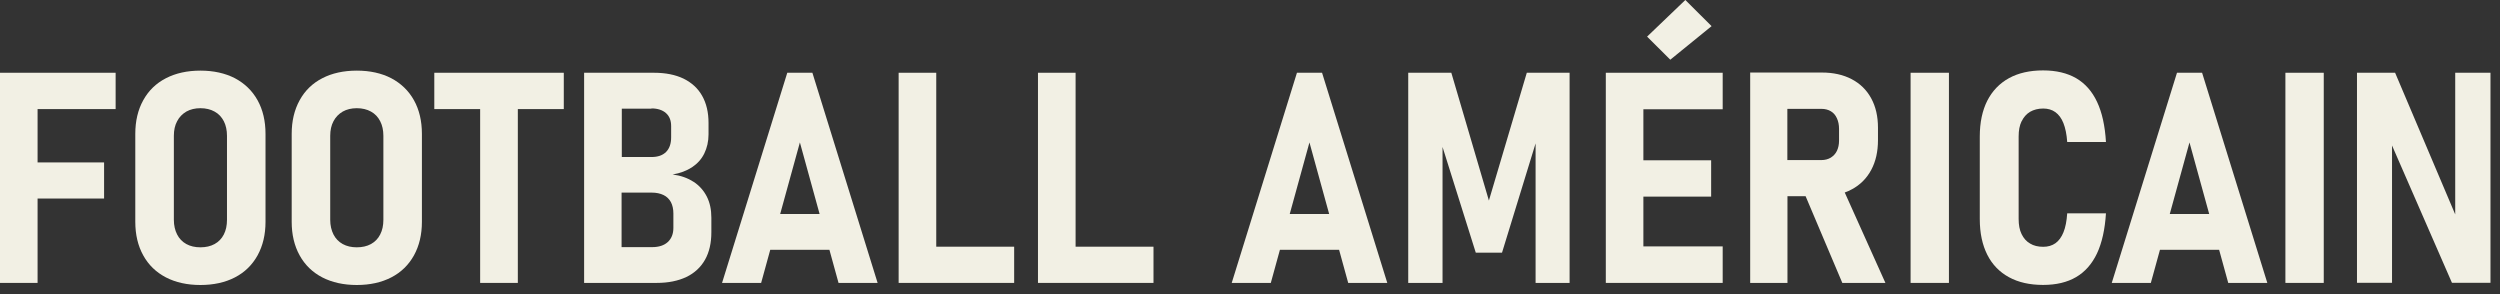 <?xml version="1.0" encoding="utf-8"?>
<svg xmlns="http://www.w3.org/2000/svg" fill="none" height="100%" overflow="visible" preserveAspectRatio="none" style="display: block;" viewBox="0 0 68 8" width="100%">
<rect x="0" y="0" width="68" height="8" fill="#333333" stroke="none"/>
<g id="Group">
<path d="M0.412 1.979H2.15876e-06V7.695H1.022V5.4H2.831V4.418H1.022V2.967H3.145V1.979H1.022H0.412Z" fill="#F2F0E4" id="Vector"/>
<path d="M6.39 2.128C6.122 1.99 5.808 1.921 5.451 1.921C5.094 1.921 4.78 1.99 4.513 2.128C4.245 2.266 4.04 2.465 3.896 2.727C3.752 2.986 3.68 3.291 3.68 3.643V6.033C3.68 6.381 3.752 6.687 3.896 6.946C4.04 7.208 4.248 7.407 4.513 7.545C4.78 7.683 5.094 7.752 5.451 7.752C5.808 7.752 6.125 7.683 6.39 7.545C6.658 7.407 6.862 7.205 7.006 6.946C7.15 6.684 7.222 6.381 7.222 6.033V3.643C7.222 3.291 7.15 2.986 7.006 2.727C6.862 2.468 6.655 2.269 6.39 2.128ZM6.174 5.978C6.174 6.134 6.145 6.266 6.088 6.378C6.03 6.491 5.947 6.577 5.837 6.638C5.728 6.698 5.598 6.727 5.451 6.727C5.305 6.727 5.178 6.698 5.068 6.638C4.959 6.577 4.875 6.491 4.818 6.378C4.76 6.266 4.729 6.131 4.729 5.978V3.694C4.729 3.542 4.757 3.409 4.818 3.297C4.875 3.185 4.962 3.098 5.068 3.035C5.178 2.974 5.305 2.943 5.451 2.943C5.598 2.943 5.728 2.974 5.837 3.035C5.947 3.095 6.03 3.185 6.088 3.297C6.145 3.409 6.174 3.542 6.174 3.694V5.978Z" fill="#F2F0E4" id="Vector_2"/>
<path d="M10.643 2.128C10.376 1.99 10.062 1.921 9.705 1.921C9.348 1.921 9.031 1.99 8.766 2.128C8.498 2.266 8.294 2.465 8.15 2.727C8.006 2.989 7.934 3.291 7.934 3.643V6.033C7.934 6.381 8.006 6.687 8.15 6.946C8.294 7.208 8.501 7.407 8.766 7.545C9.034 7.683 9.348 7.752 9.705 7.752C10.062 7.752 10.376 7.683 10.643 7.545C10.911 7.407 11.116 7.205 11.26 6.946C11.404 6.684 11.476 6.381 11.476 6.033V3.643C11.476 3.291 11.404 2.986 11.26 2.727C11.116 2.468 10.908 2.269 10.643 2.128ZM10.428 5.978C10.428 6.134 10.399 6.266 10.341 6.378C10.284 6.491 10.2 6.577 10.091 6.638C9.981 6.698 9.852 6.727 9.705 6.727C9.558 6.727 9.431 6.698 9.322 6.638C9.212 6.577 9.129 6.491 9.071 6.378C9.014 6.266 8.982 6.131 8.982 5.978V3.694C8.982 3.542 9.011 3.409 9.071 3.297C9.129 3.185 9.215 3.098 9.322 3.035C9.431 2.974 9.558 2.943 9.705 2.943C9.852 2.943 9.981 2.974 10.091 3.035C10.2 3.095 10.284 3.185 10.341 3.297C10.399 3.409 10.428 3.542 10.428 3.694V5.978Z" fill="#F2F0E4" id="Vector_3"/>
<path d="M11.813 2.967H13.06V7.695H14.085V2.967H15.335V1.979H11.813V2.967Z" fill="#F2F0E4" id="Vector_4"/>
<path d="M18.863 4.945C18.704 4.841 18.517 4.775 18.295 4.746C18.5 4.712 18.675 4.645 18.822 4.55C18.969 4.452 19.081 4.329 19.156 4.176C19.231 4.023 19.272 3.848 19.272 3.655V3.344C19.272 3.056 19.214 2.811 19.099 2.607C18.984 2.402 18.814 2.249 18.595 2.14C18.373 2.033 18.105 1.979 17.791 1.979H15.888V7.695H17.866C18.177 7.695 18.445 7.64 18.67 7.534C18.891 7.427 19.061 7.269 19.177 7.064C19.292 6.86 19.349 6.609 19.349 6.319V5.921C19.349 5.702 19.309 5.512 19.226 5.348C19.142 5.184 19.024 5.049 18.866 4.945H18.863ZM17.719 2.949C17.886 2.949 18.019 2.992 18.114 3.076C18.209 3.159 18.255 3.278 18.255 3.43V3.738C18.255 3.908 18.209 4.041 18.117 4.133C18.025 4.225 17.892 4.271 17.722 4.271H16.913V2.955H17.722L17.719 2.949ZM18.316 6.198C18.316 6.362 18.264 6.491 18.163 6.584C18.062 6.676 17.921 6.722 17.737 6.722H16.907V5.239H17.728C17.852 5.239 17.958 5.262 18.048 5.305C18.137 5.348 18.203 5.414 18.249 5.498C18.292 5.581 18.316 5.685 18.316 5.806V6.201V6.198Z" fill="#F2F0E4" id="Vector_5"/>
<path d="M21.414 1.979L19.64 7.695H20.703L20.951 6.794H22.56L22.808 7.695H23.871L22.097 1.979H21.411H21.414ZM21.221 5.82L21.757 3.874L22.293 5.82H21.218H21.221Z" fill="#F2F0E4" id="Vector_6"/>
<path d="M25.466 1.979H24.443V7.695H24.878H25.466H27.585V6.71H25.466V1.979Z" fill="#F2F0E4" id="Vector_7"/>
<path d="M29.256 1.979H28.233V7.695H28.671H29.256H31.375V6.71H29.256V1.979Z" fill="#F2F0E4" id="Vector_8"/>
<path d="M35.277 1.979L33.503 7.695H34.566L34.814 6.794H36.423L36.671 7.695H37.734L35.96 1.979H35.274H35.277ZM35.081 5.82L35.617 3.874L36.153 5.82H35.078H35.081Z" fill="#F2F0E4" id="Vector_9"/>
<path d="M40.498 5.455L39.476 1.979H38.304V7.695H39.237V3.997L40.141 6.872H40.855L41.768 3.9V7.695H42.693V1.979H41.529L40.498 5.455Z" fill="#F2F0E4" id="Vector_10"/>
<path d="M44.086 1.979H43.678V7.695H44.086H44.7H46.857V6.702H44.7V5.348H46.543V4.36H44.7V2.972H46.857V1.979H44.7H44.086Z" fill="#F2F0E4" id="Vector_11"/>
<path d="M46.555 0.711L45.841 5.13741e-07L44.801 0.996L45.432 1.624L46.555 0.711Z" fill="#F2F0E4" id="Vector_12"/>
<path d="M50.367 5.152C50.598 5.028 50.773 4.853 50.897 4.622C51.021 4.392 51.081 4.121 51.081 3.81V3.476C51.081 3.168 51.021 2.903 50.897 2.675C50.773 2.448 50.598 2.275 50.367 2.154C50.137 2.033 49.866 1.973 49.555 1.973H47.605V7.695H48.619V5.336H49.112L50.111 7.695H51.283L50.177 5.236C50.243 5.213 50.31 5.184 50.37 5.149L50.367 5.152ZM48.619 2.961H49.544C49.644 2.961 49.728 2.984 49.8 3.027C49.872 3.07 49.927 3.133 49.964 3.217C50.002 3.3 50.022 3.395 50.022 3.505V3.827C50.022 3.931 50.002 4.023 49.964 4.104C49.927 4.182 49.869 4.242 49.797 4.288C49.725 4.331 49.639 4.354 49.541 4.354H48.616V2.966L48.619 2.961Z" fill="#F2F0E4" id="Vector_13"/>
<path d="M53.011 1.979H51.968V7.695H53.011V1.979Z" fill="#F2F0E4" id="Vector_14"/>
<path d="M54.987 3.303C55.042 3.188 55.117 3.102 55.218 3.041C55.318 2.984 55.436 2.952 55.575 2.952C55.704 2.952 55.814 2.984 55.906 3.05C55.998 3.116 56.073 3.217 56.125 3.349C56.179 3.485 56.214 3.655 56.228 3.862H57.282C57.256 3.421 57.176 3.059 57.04 2.771C56.905 2.483 56.715 2.27 56.473 2.128C56.228 1.987 55.929 1.915 55.572 1.915C55.215 1.915 54.901 1.984 54.644 2.126C54.388 2.267 54.192 2.471 54.054 2.739C53.919 3.007 53.85 3.332 53.85 3.712V5.959C53.85 6.339 53.919 6.661 54.054 6.929C54.189 7.197 54.388 7.401 54.644 7.54C54.901 7.681 55.212 7.75 55.572 7.75C55.932 7.75 56.228 7.678 56.47 7.537C56.712 7.396 56.902 7.18 57.038 6.894C57.173 6.606 57.254 6.244 57.282 5.803H56.228C56.214 6.01 56.182 6.18 56.127 6.316C56.073 6.451 55.998 6.552 55.909 6.615C55.816 6.681 55.704 6.713 55.575 6.713C55.436 6.713 55.315 6.684 55.218 6.624C55.117 6.566 55.042 6.48 54.987 6.367C54.932 6.255 54.907 6.117 54.907 5.956V3.709C54.907 3.548 54.932 3.413 54.987 3.298V3.303Z" fill="#F2F0E4" id="Vector_15"/>
<path d="M59.214 1.979L57.44 7.695H58.503L58.751 6.794H60.36L60.608 7.695H61.671L59.897 1.979H59.211H59.214ZM59.018 5.82L59.554 3.874L60.09 5.82H59.016H59.018Z" fill="#F2F0E4" id="Vector_16"/>
<path d="M63.206 1.979H62.163V7.695H63.206V1.979Z" fill="#F2F0E4" id="Vector_17"/>
<path d="M66.782 1.979V5.832L65.147 1.979H64.11V7.692H65.063V3.957L66.693 7.692H67.741V1.979H66.782Z" fill="#F2F0E4" id="Vector_18"/>
</g>
</svg>